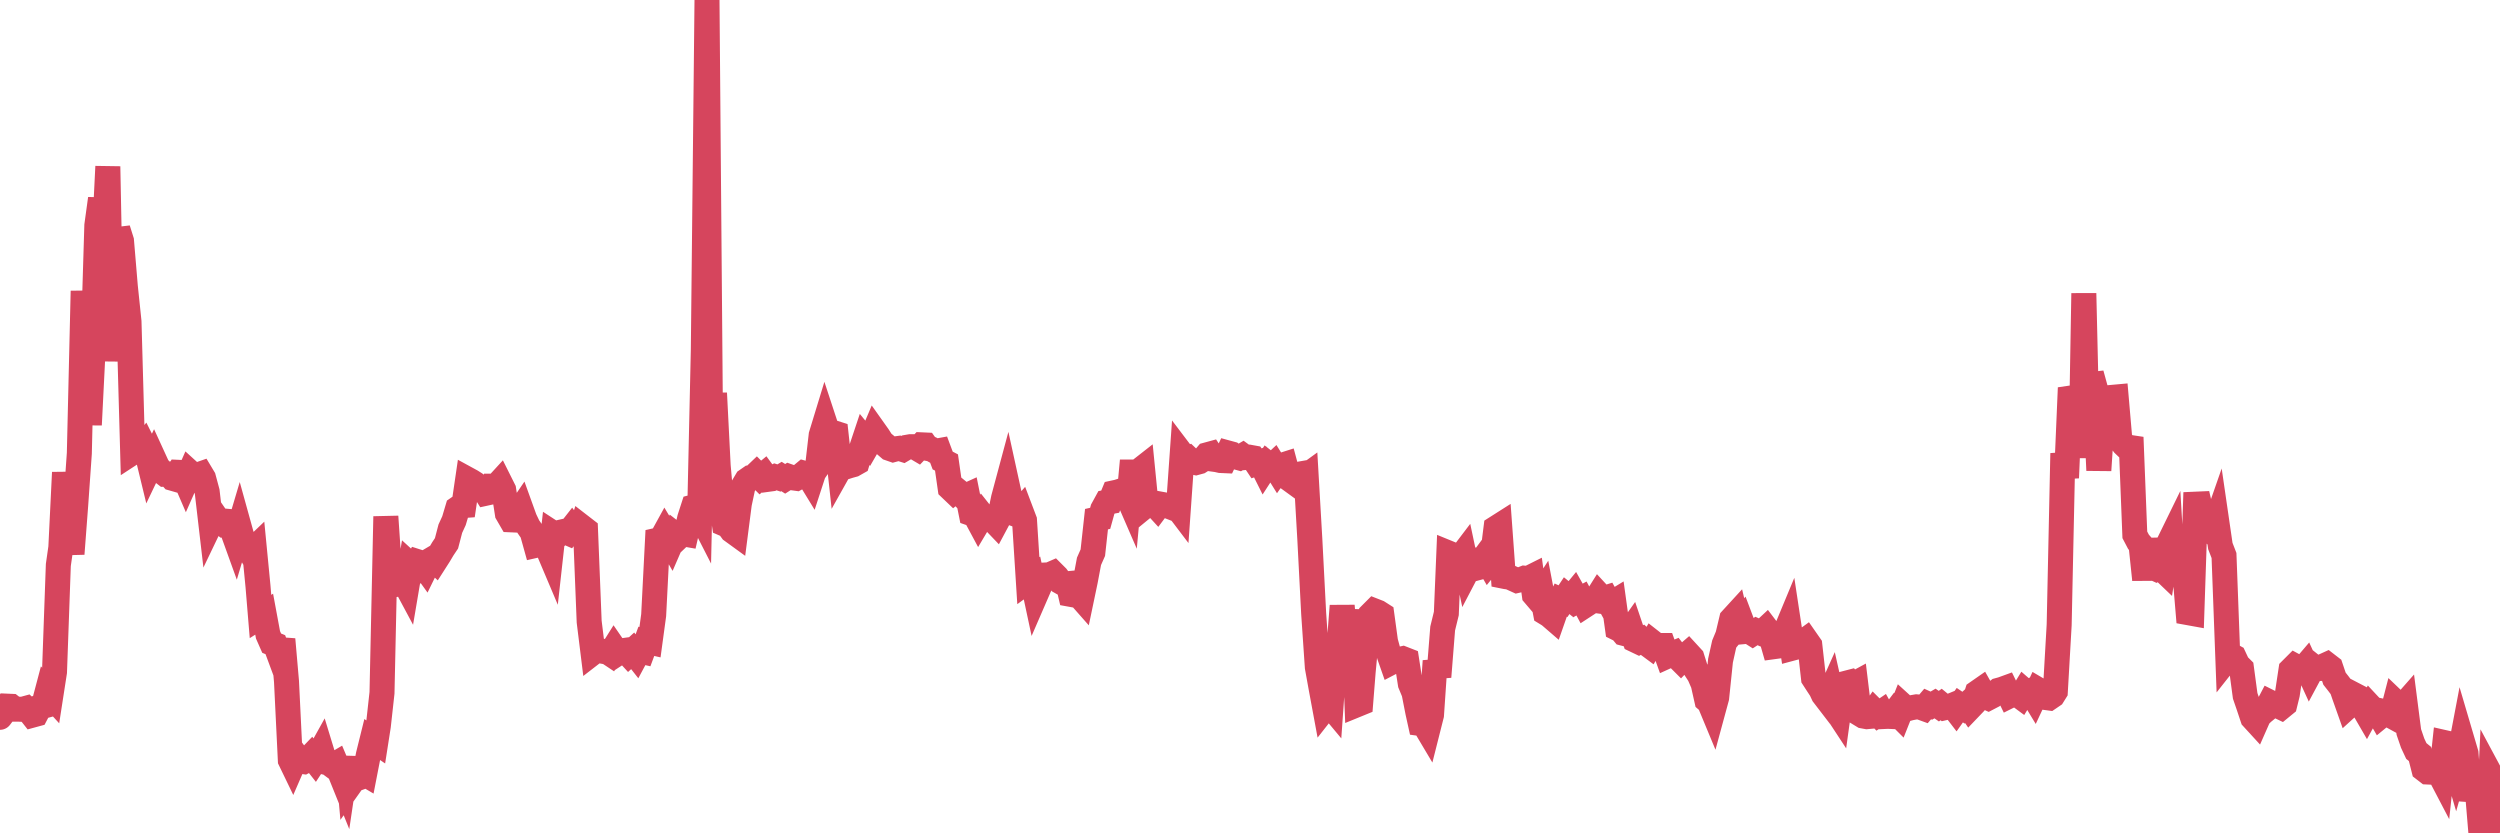 <?xml version="1.0"?><svg width="150px" height="50px" xmlns="http://www.w3.org/2000/svg" xmlns:xlink="http://www.w3.org/1999/xlink"> <polyline fill="none" stroke="#d6455d" stroke-width="1.5px" stroke-linecap="round" stroke-miterlimit="5" points="0.00,43.04 0.22,42.75 0.45,42.37 0.67,42.38 0.89,42.55 1.12,42.55 1.34,42.56 1.56,42.50 1.79,42.72 1.94,42.91 2.16,42.85 2.38,42.43 2.60,42.37 2.83,41.50 3.05,41.74 3.27,40.32 3.50,33.90 3.65,32.85 3.87,28.35 4.09,31.42 4.32,33.23 4.54,30.33 4.76,27.20 4.99,17.46 5.21,22.00 5.36,25.49 5.58,21.11 5.81,13.52 6.03,11.92 6.25,14.45 6.47,9.99 6.70,21.67 6.92,16.03 7.07,13.75 7.29,14.45 7.52,17.19 7.74,19.30 7.96,27.15 8.19,27.00 8.41,27.00 8.63,26.73 8.78,27.03 9.01,27.98 9.23,27.52 9.45,28.00 9.68,28.28 9.90,28.45 10.12,28.44 10.35,28.70 10.49,28.74 10.72,28.34 10.94,28.35 11.16,28.86 11.39,28.34 11.61,28.54 11.83,28.51 12.06,28.43 12.21,28.68 12.43,29.50 12.65,31.39 12.88,30.91 13.10,31.23 13.32,31.39 13.55,31.27 13.77,31.29 13.92,31.77 14.14,32.38 14.36,31.64 14.59,32.47 14.81,32.75 15.03,33.13 15.26,32.91 15.48,35.18 15.63,36.99 15.85,36.85 16.08,38.09 16.30,38.59 16.52,38.68 16.75,39.30 16.97,38.36 17.19,40.89 17.42,45.61 17.56,45.90 17.79,45.37 18.01,45.67 18.23,45.70 18.46,45.58 18.68,45.35 18.90,45.63 19.13,45.28 19.28,45.01 19.50,45.73 19.72,45.78 19.95,45.95 20.17,45.82 20.39,46.34 20.62,46.91 20.84,45.43 20.99,47.10 21.21,46.79 21.43,46.71 21.66,46.30 21.88,46.43 22.10,45.30 22.33,44.37 22.55,44.52 22.70,43.56 22.92,41.57 23.15,30.99 23.37,34.23 23.59,34.34 23.82,35.05 24.04,35.00 24.26,34.92 24.41,35.20 24.63,33.90 24.86,34.11 25.08,33.71 25.30,33.78 25.53,34.10 25.75,33.65 25.97,33.52 26.12,33.66 26.35,33.30 26.57,32.93 26.79,32.60 27.02,31.72 27.24,31.24 27.46,30.50 27.69,30.34 27.83,30.33 28.06,28.76 28.28,28.88 28.50,29.02 28.73,29.22 28.95,29.24 29.17,29.59 29.40,29.54 29.55,29.17 29.77,29.17 29.99,28.93 30.22,29.39 30.44,30.81 30.66,31.19 30.89,31.20 31.11,30.75 31.26,30.53 31.48,31.14 31.70,31.60 31.93,31.93 32.15,32.72 32.37,32.67 32.60,32.72 32.82,32.83 33.04,33.35 33.19,32.00 33.42,32.15 33.64,31.93 33.86,31.88 34.09,31.98 34.31,31.70 34.53,32.00 34.76,32.08 34.91,31.61 35.13,31.78 35.35,37.30 35.58,39.16 35.80,38.99 36.02,39.05 36.24,39.09 36.47,39.13 36.62,39.23 36.84,38.88 37.06,39.20 37.29,39.05 37.51,39.02 37.73,39.26 37.96,39.05 38.18,39.33 38.33,39.05 38.55,39.10 38.78,38.48 39.00,38.53 39.22,36.91 39.45,32.41 39.67,32.36 39.89,31.96 40.04,32.21 40.26,32.59 40.49,32.06 40.71,32.23 40.93,32.02 41.16,32.06 41.38,31.10 41.60,30.42 41.75,30.38 41.98,30.83 42.20,20.97 42.42,0.00 42.65,27.87 42.87,23.59 43.09,27.94 43.32,30.51 43.46,31.44 43.69,31.54 43.91,31.84 44.13,32.00 44.36,30.22 44.58,29.19 44.80,28.82 45.03,28.66 45.18,28.64 45.40,28.43 45.62,28.65 45.85,28.46 46.07,28.76 46.29,28.73 46.52,28.61 46.74,28.68 46.89,28.59 47.11,28.73 47.33,28.59 47.56,28.67 47.78,28.70 48.00,28.58 48.23,28.39 48.45,28.45 48.67,28.81 48.82,28.35 49.05,28.02 49.27,26.11 49.49,25.39 49.72,26.09 49.94,25.94 50.16,26.01 50.39,28.12 50.53,27.87 50.76,28.01 50.98,27.94 51.20,27.88 51.43,27.75 51.65,27.02 51.87,26.36 52.10,26.64 52.25,26.38 52.47,25.86 52.69,26.17 52.92,26.53 53.14,26.71 53.36,26.90 53.59,26.98 53.81,26.92 53.96,26.90 54.18,26.97 54.40,26.84 54.63,26.80 54.85,26.80 55.07,26.93 55.30,26.69 55.52,26.70 55.67,26.91 55.89,26.95 56.12,27.08 56.34,27.04 56.56,27.63 56.79,27.75 57.01,29.29 57.23,29.50 57.38,29.38 57.60,29.56 57.83,29.81 58.05,29.71 58.27,30.81 58.50,30.89 58.72,31.30 58.94,30.93 59.09,31.12 59.32,31.07 59.54,31.16 59.76,31.39 59.99,30.96 60.21,29.90 60.43,29.08 60.66,30.13 60.81,30.81 61.03,30.89 61.25,30.64 61.47,31.22 61.70,34.84 61.92,34.68 62.14,35.71 62.37,35.18 62.52,34.86 62.74,34.50 62.96,34.49 63.19,34.39 63.41,34.61 63.63,34.91 63.86,35.04 64.08,35.02 64.23,35.66 64.45,35.70 64.68,35.65 64.90,35.90 65.12,34.85 65.34,33.68 65.57,33.16 65.79,31.15 66.01,31.10 66.16,30.56 66.39,30.14 66.61,30.10 66.83,29.57 67.06,29.52 67.28,29.45 67.50,29.41 67.73,29.94 67.88,28.32 68.10,28.32 68.32,28.27 68.55,28.09 68.77,30.31 68.99,30.13 69.22,30.20 69.44,30.44 69.59,30.24 69.81,30.28 70.03,30.34 70.26,30.43 70.48,30.25 70.70,30.54 70.93,27.27 71.15,27.56 71.30,27.50 71.52,27.71 71.75,27.76 71.97,27.70 72.19,27.56 72.42,27.29 72.64,27.23 72.86,27.56 73.01,27.58 73.23,27.63 73.46,27.64 73.68,27.18 73.90,27.24 74.13,27.41 74.35,27.47 74.57,27.34 74.72,27.45 74.95,27.43 75.17,27.47 75.39,27.80 75.62,27.72 75.84,28.16 76.06,27.82 76.29,28.00 76.43,27.87 76.66,28.24 76.88,27.93 77.10,27.86 77.33,28.72 77.55,28.88 77.77,28.48 78.00,28.44 78.15,28.72 78.37,28.56 78.59,32.36 78.82,36.81 79.04,40.03 79.26,41.25 79.49,42.49 79.71,42.21 79.86,42.39 80.08,39.25 80.30,39.33 80.53,36.35 80.75,38.85 80.97,39.06 81.20,36.59 81.42,42.28 81.64,42.19 81.79,40.30 82.02,37.86 82.24,36.87 82.46,36.65 82.69,36.74 82.91,36.88 83.13,38.49 83.36,39.33 83.50,39.73 83.73,39.61 83.95,39.57 84.17,39.52 84.40,39.61 84.62,41.03 84.84,41.56 85.07,42.73 85.22,43.41 85.44,43.44 85.66,43.81 85.89,42.90 86.11,39.66 86.33,40.61 86.56,37.71 86.78,36.81 86.93,33.19 87.15,33.28 87.37,33.50 87.60,33.48 87.82,33.19 88.04,34.23 88.27,33.79 88.49,34.11 88.64,34.07 88.86,33.72 89.09,33.41 89.31,33.79 89.53,33.52 89.76,31.68 89.98,31.54 90.20,34.57 90.35,34.60 90.58,34.63 90.80,34.73 91.02,34.83 91.24,34.78 91.47,34.69 91.69,34.71 91.91,34.60 92.06,35.69 92.29,35.96 92.51,35.62 92.73,36.77 92.96,36.91 93.18,37.10 93.40,36.47 93.63,36.00 93.78,36.07 94.00,35.74 94.22,35.92 94.45,35.64 94.67,36.03 94.89,35.91 95.11,36.32 95.34,36.17 95.49,36.00 95.71,36.03 95.93,35.68 96.16,35.93 96.38,35.86 96.60,36.26 96.83,36.12 97.05,37.71 97.27,37.82 97.42,38.00 97.65,38.06 97.87,37.75 98.09,38.40 98.32,38.51 98.54,38.39 98.76,38.59 98.99,38.76 99.13,38.52 99.36,38.70 99.58,38.73 99.80,38.73 100.03,39.37 100.25,39.27 100.47,39.18 100.70,39.48 100.85,39.63 101.07,39.40 101.29,39.21 101.52,39.46 101.74,40.16 101.96,40.50 102.19,41.03 102.41,42.01 102.56,42.14 102.78,42.67 103.00,41.86 103.23,39.64 103.45,38.65 103.67,38.12 103.90,37.15 104.12,36.91 104.27,37.55 104.49,37.28 104.72,37.89 104.94,37.87 105.16,38.01 105.39,37.86 105.61,37.96 105.83,37.85 105.98,37.71 106.20,38.00 106.43,38.80 106.65,38.77 106.87,38.05 107.10,37.97 107.32,37.44 107.54,38.89 107.69,38.85 107.92,38.62 108.14,38.55 108.36,38.39 108.59,38.72 108.81,40.69 109.03,41.03 109.26,41.38 109.40,41.68 109.63,41.98 109.85,41.49 110.07,42.47 110.30,42.82 110.52,41.23 110.74,41.00 110.97,40.94 111.12,41.12 111.34,41.00 111.56,42.82 111.79,42.96 112.01,43.00 112.23,42.98 112.46,42.65 112.68,42.87 112.90,42.72 113.05,42.99 113.27,42.98 113.50,42.99 113.72,42.70 113.94,42.92 114.17,42.34 114.39,42.54 114.61,42.48 114.76,42.45 114.99,42.41 115.21,42.43 115.43,42.51 115.66,42.24 115.88,42.34 116.10,42.21 116.33,42.37 116.47,42.27 116.70,42.46 116.92,42.41 117.14,42.32 117.37,42.62 117.59,42.31 117.81,42.46 118.04,42.25 118.19,42.47 118.41,42.24 118.63,41.55 118.86,41.39 119.08,41.78 119.30,41.88 119.53,41.76 119.75,41.54 119.90,41.42 120.12,41.36 120.34,41.28 120.57,41.75 120.79,41.64 121.01,41.64 121.24,41.81 121.46,41.45 121.61,41.58 121.83,41.47 122.06,41.85 122.28,41.38 122.50,41.51 122.73,41.85 122.95,41.88 123.17,41.73 123.32,41.49 123.55,37.49 123.77,27.20 123.99,28.67 124.22,23.27 124.44,23.90 124.66,24.74 124.88,26.21 125.03,17.60 125.26,27.47 125.48,22.43 125.70,23.23 125.93,28.22 126.15,24.84 126.37,26.64 126.60,24.58 126.75,23.84 126.97,23.82 127.19,26.36 127.42,26.66 127.64,26.87 127.86,26.24 128.09,32.09 128.31,32.51 128.46,32.68 128.68,34.78 128.90,32.35 129.13,34.03 129.35,34.13 129.57,34.00 129.80,34.22 130.02,32.80 130.24,32.35 130.39,34.90 130.62,34.15 130.84,33.98 131.06,34.02 131.29,36.76 131.51,36.80 131.73,30.25 131.96,30.24 132.10,30.85 132.33,31.78 132.55,31.67 132.77,31.91 133.00,31.25 133.22,32.76 133.44,33.33 133.67,39.48 133.82,39.29 134.04,39.41 134.26,39.88 134.49,40.11 134.71,41.75 134.93,42.39 135.16,43.08 135.38,43.32 135.53,42.98 135.75,42.76 135.97,42.58 136.20,42.14 136.42,42.25 136.64,42.33 136.87,42.44 137.09,42.26 137.24,41.65 137.46,40.19 137.69,39.96 137.91,40.08 138.13,40.20 138.36,39.93 138.58,40.41 138.80,40.00 138.95,40.12 139.17,40.11 139.40,39.97 139.62,39.87 139.84,40.04 140.07,40.72 140.29,41.00 140.51,41.29 140.66,41.73 140.89,42.38 141.11,42.18 141.33,41.73 141.56,41.85 141.78,42.44 142.00,42.82 142.23,42.40 142.37,42.55 142.60,42.60 142.82,42.98 143.04,42.80 143.27,42.84 143.49,42.96 143.71,42.11 143.94,42.33 144.09,42.46 144.31,42.21 144.53,43.92 144.76,44.59 144.98,45.06 145.20,45.24 145.43,46.15 145.65,46.32 145.87,46.33 146.02,46.24 146.24,46.17 146.47,46.61 146.69,44.56 146.91,44.61 147.14,45.23 147.36,45.98 147.58,45.21 147.73,44.42 147.96,45.20 148.18,48.02 148.40,47.02 148.63,47.30 148.85,49.92 149.07,50.00 149.30,49.65 149.45,46.50 149.67,46.91 149.89,47.30 150.00,48.54 "/></svg>